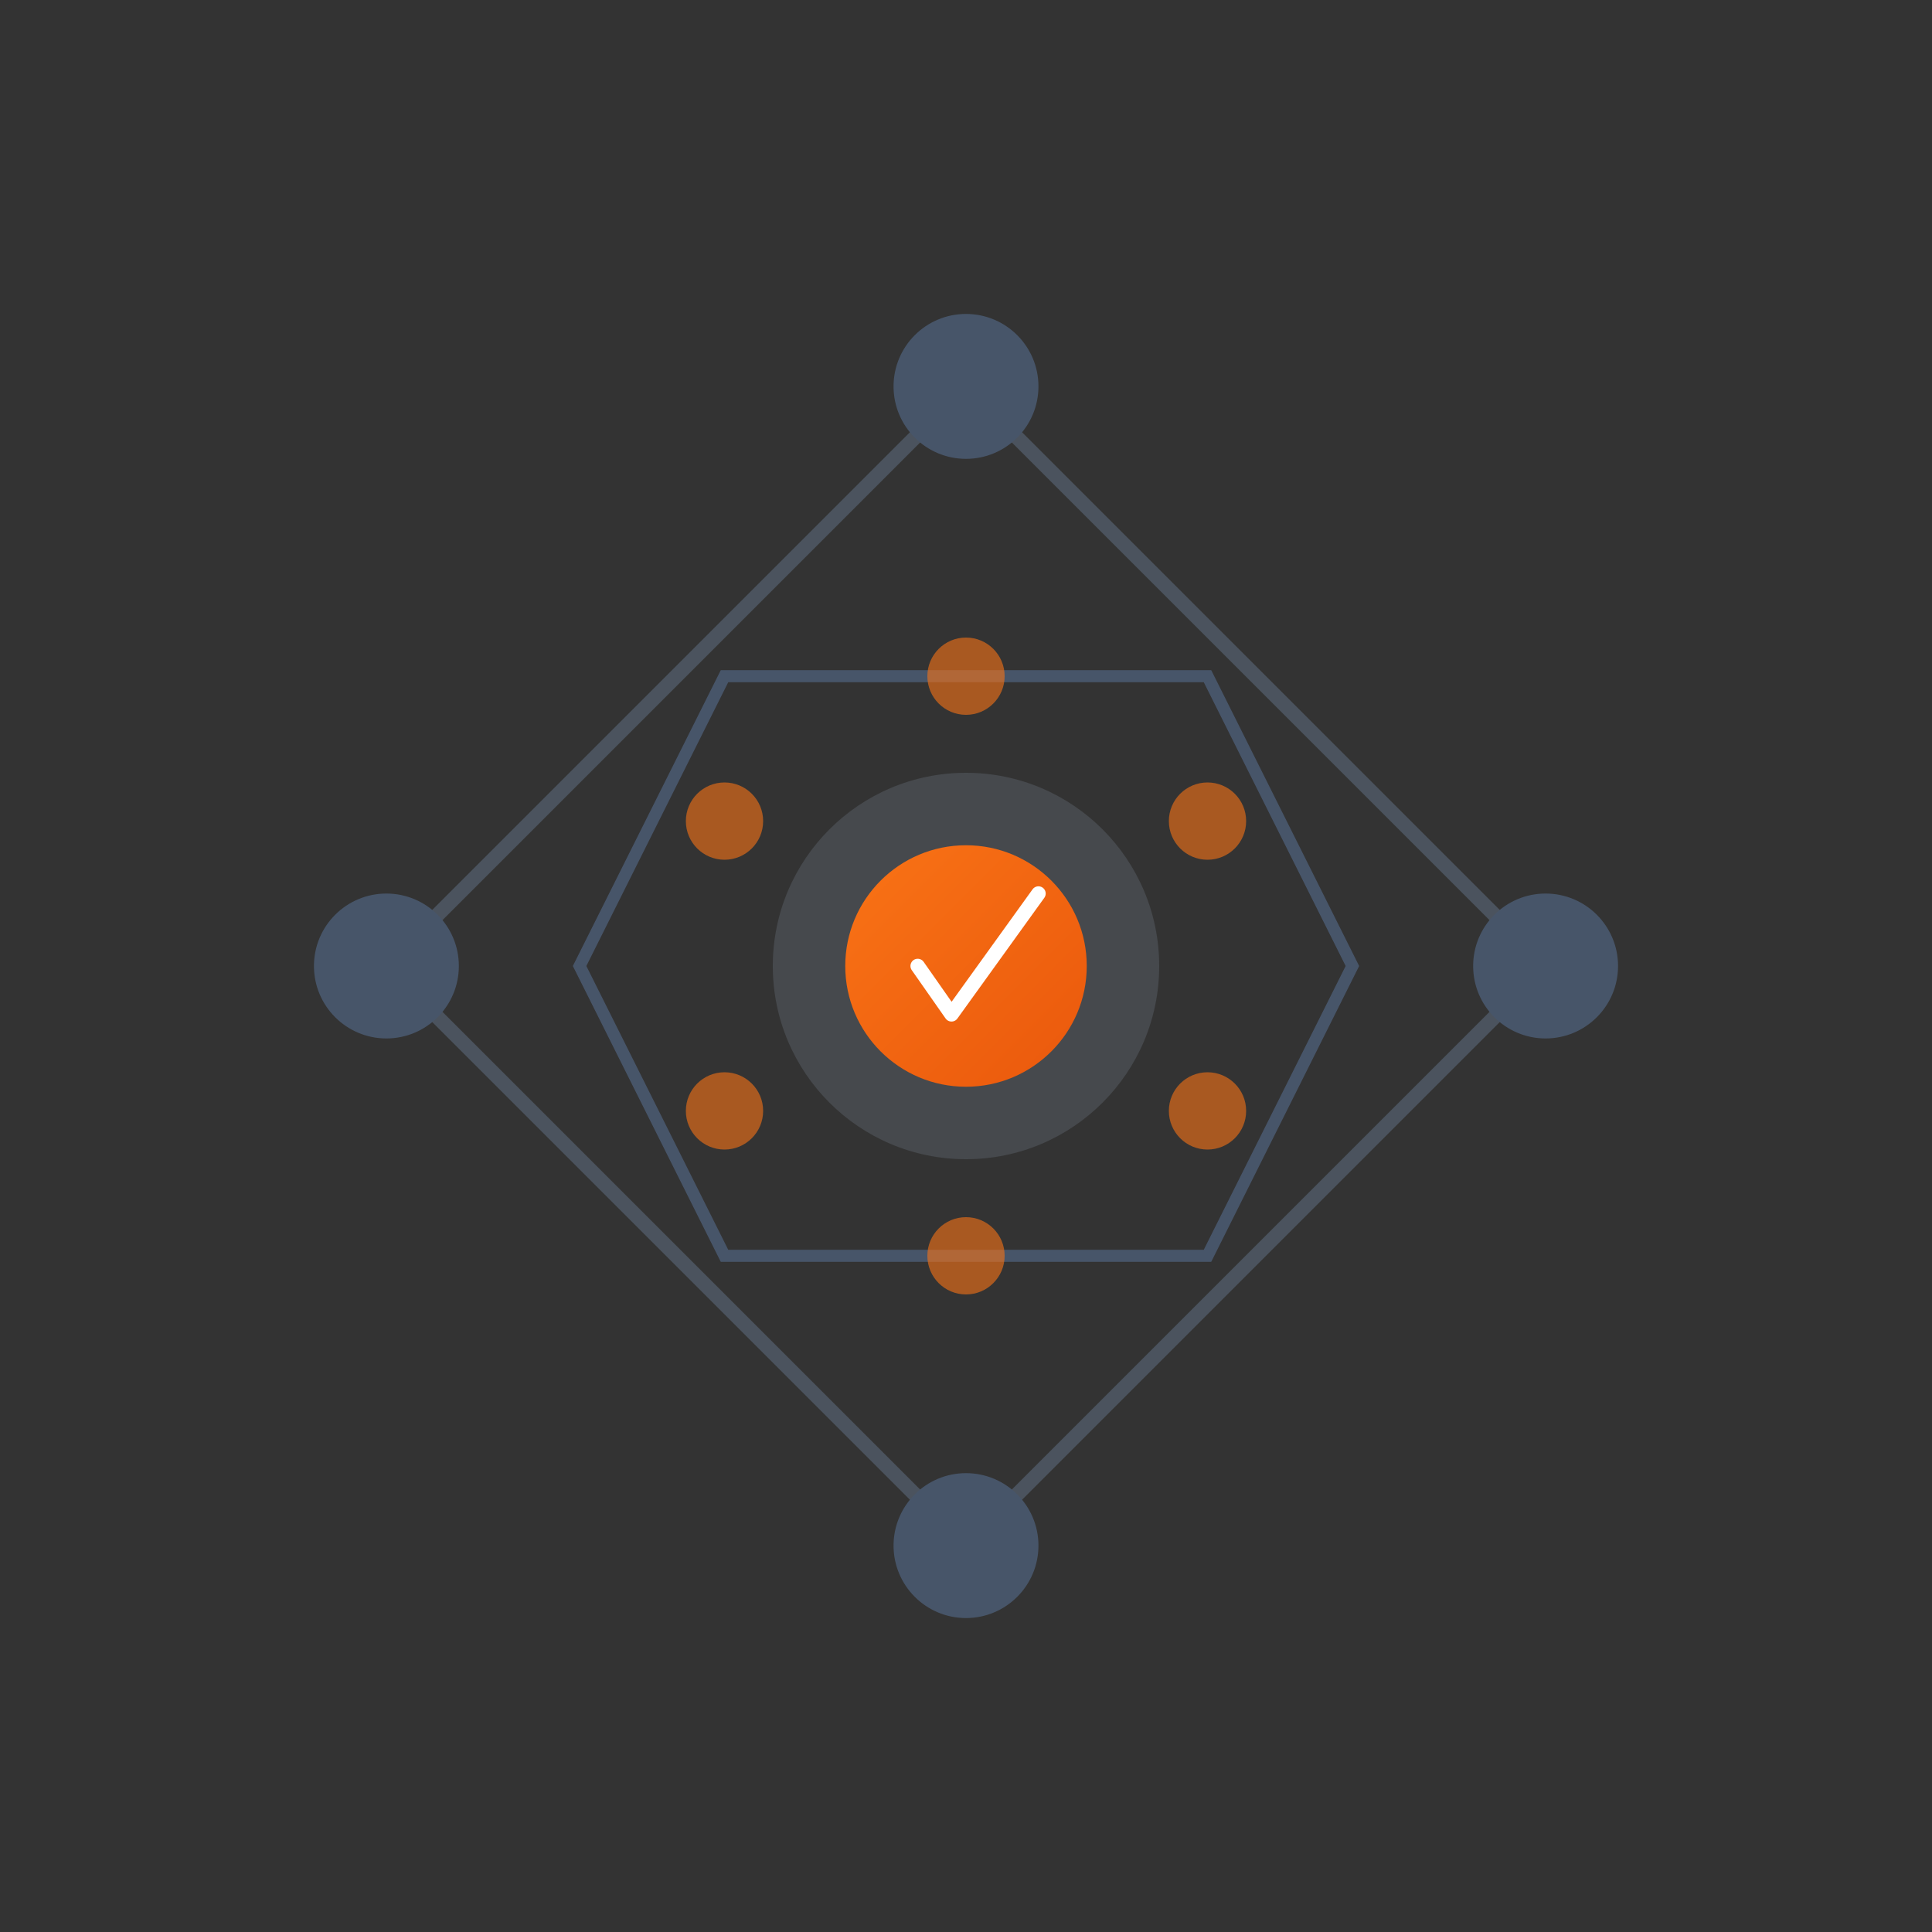 <svg xmlns="http://www.w3.org/2000/svg" viewBox="0 0 400 400">
        <rect x="0" y="0" width="400" height="400" fill="#333333" stroke="none"/>
        <defs>
          <linearGradient id="gradBrand3" x1="0%" y1="0%" x2="100%" y2="100%">
            <stop offset="0%" style="stop-color:#f97316;stop-opacity:1" />
            <stop offset="100%" style="stop-color:#ea580c;stop-opacity:1" />
          </linearGradient>
        </defs>
        
        <path d="M 200 80 L 320 200 L 200 320 L 80 200 Z" fill="none" stroke="#64748b" stroke-width="3" opacity="0.5"/>
        
        <circle cx="200" cy="80" r="15" fill="#475569"/>
        <circle cx="320" cy="200" r="15" fill="#475569"/>
        <circle cx="200" cy="320" r="15" fill="#475569"/>
        <circle cx="80" cy="200" r="15" fill="#475569"/>
        
        <path d="M 150 140 L 250 140 L 280 200 L 250 260 L 150 260 L 120 200 Z" 
              fill="none" stroke="#475569" stroke-width="2.5"/>
        
        <circle cx="200" cy="200" r="40" fill="#94a3b8" opacity="0.2"/>
        <circle cx="200" cy="200" r="25" fill="url(#gradBrand3)"/>
        
        <path d="M 190 200 L 197 210 L 215 185" fill="none" stroke="white" stroke-width="3" stroke-linecap="round" stroke-linejoin="round"/>
        
        <circle cx="200" cy="140" r="8" fill="#f97316" opacity="0.6"/>
        <circle cx="250" cy="170" r="8" fill="#f97316" opacity="0.6"/>
        <circle cx="250" cy="230" r="8" fill="#f97316" opacity="0.6"/>
        <circle cx="200" cy="260" r="8" fill="#f97316" opacity="0.6"/>
        <circle cx="150" cy="230" r="8" fill="#f97316" opacity="0.6"/>
        <circle cx="150" cy="170" r="8" fill="#f97316" opacity="0.6"/>
      </svg>